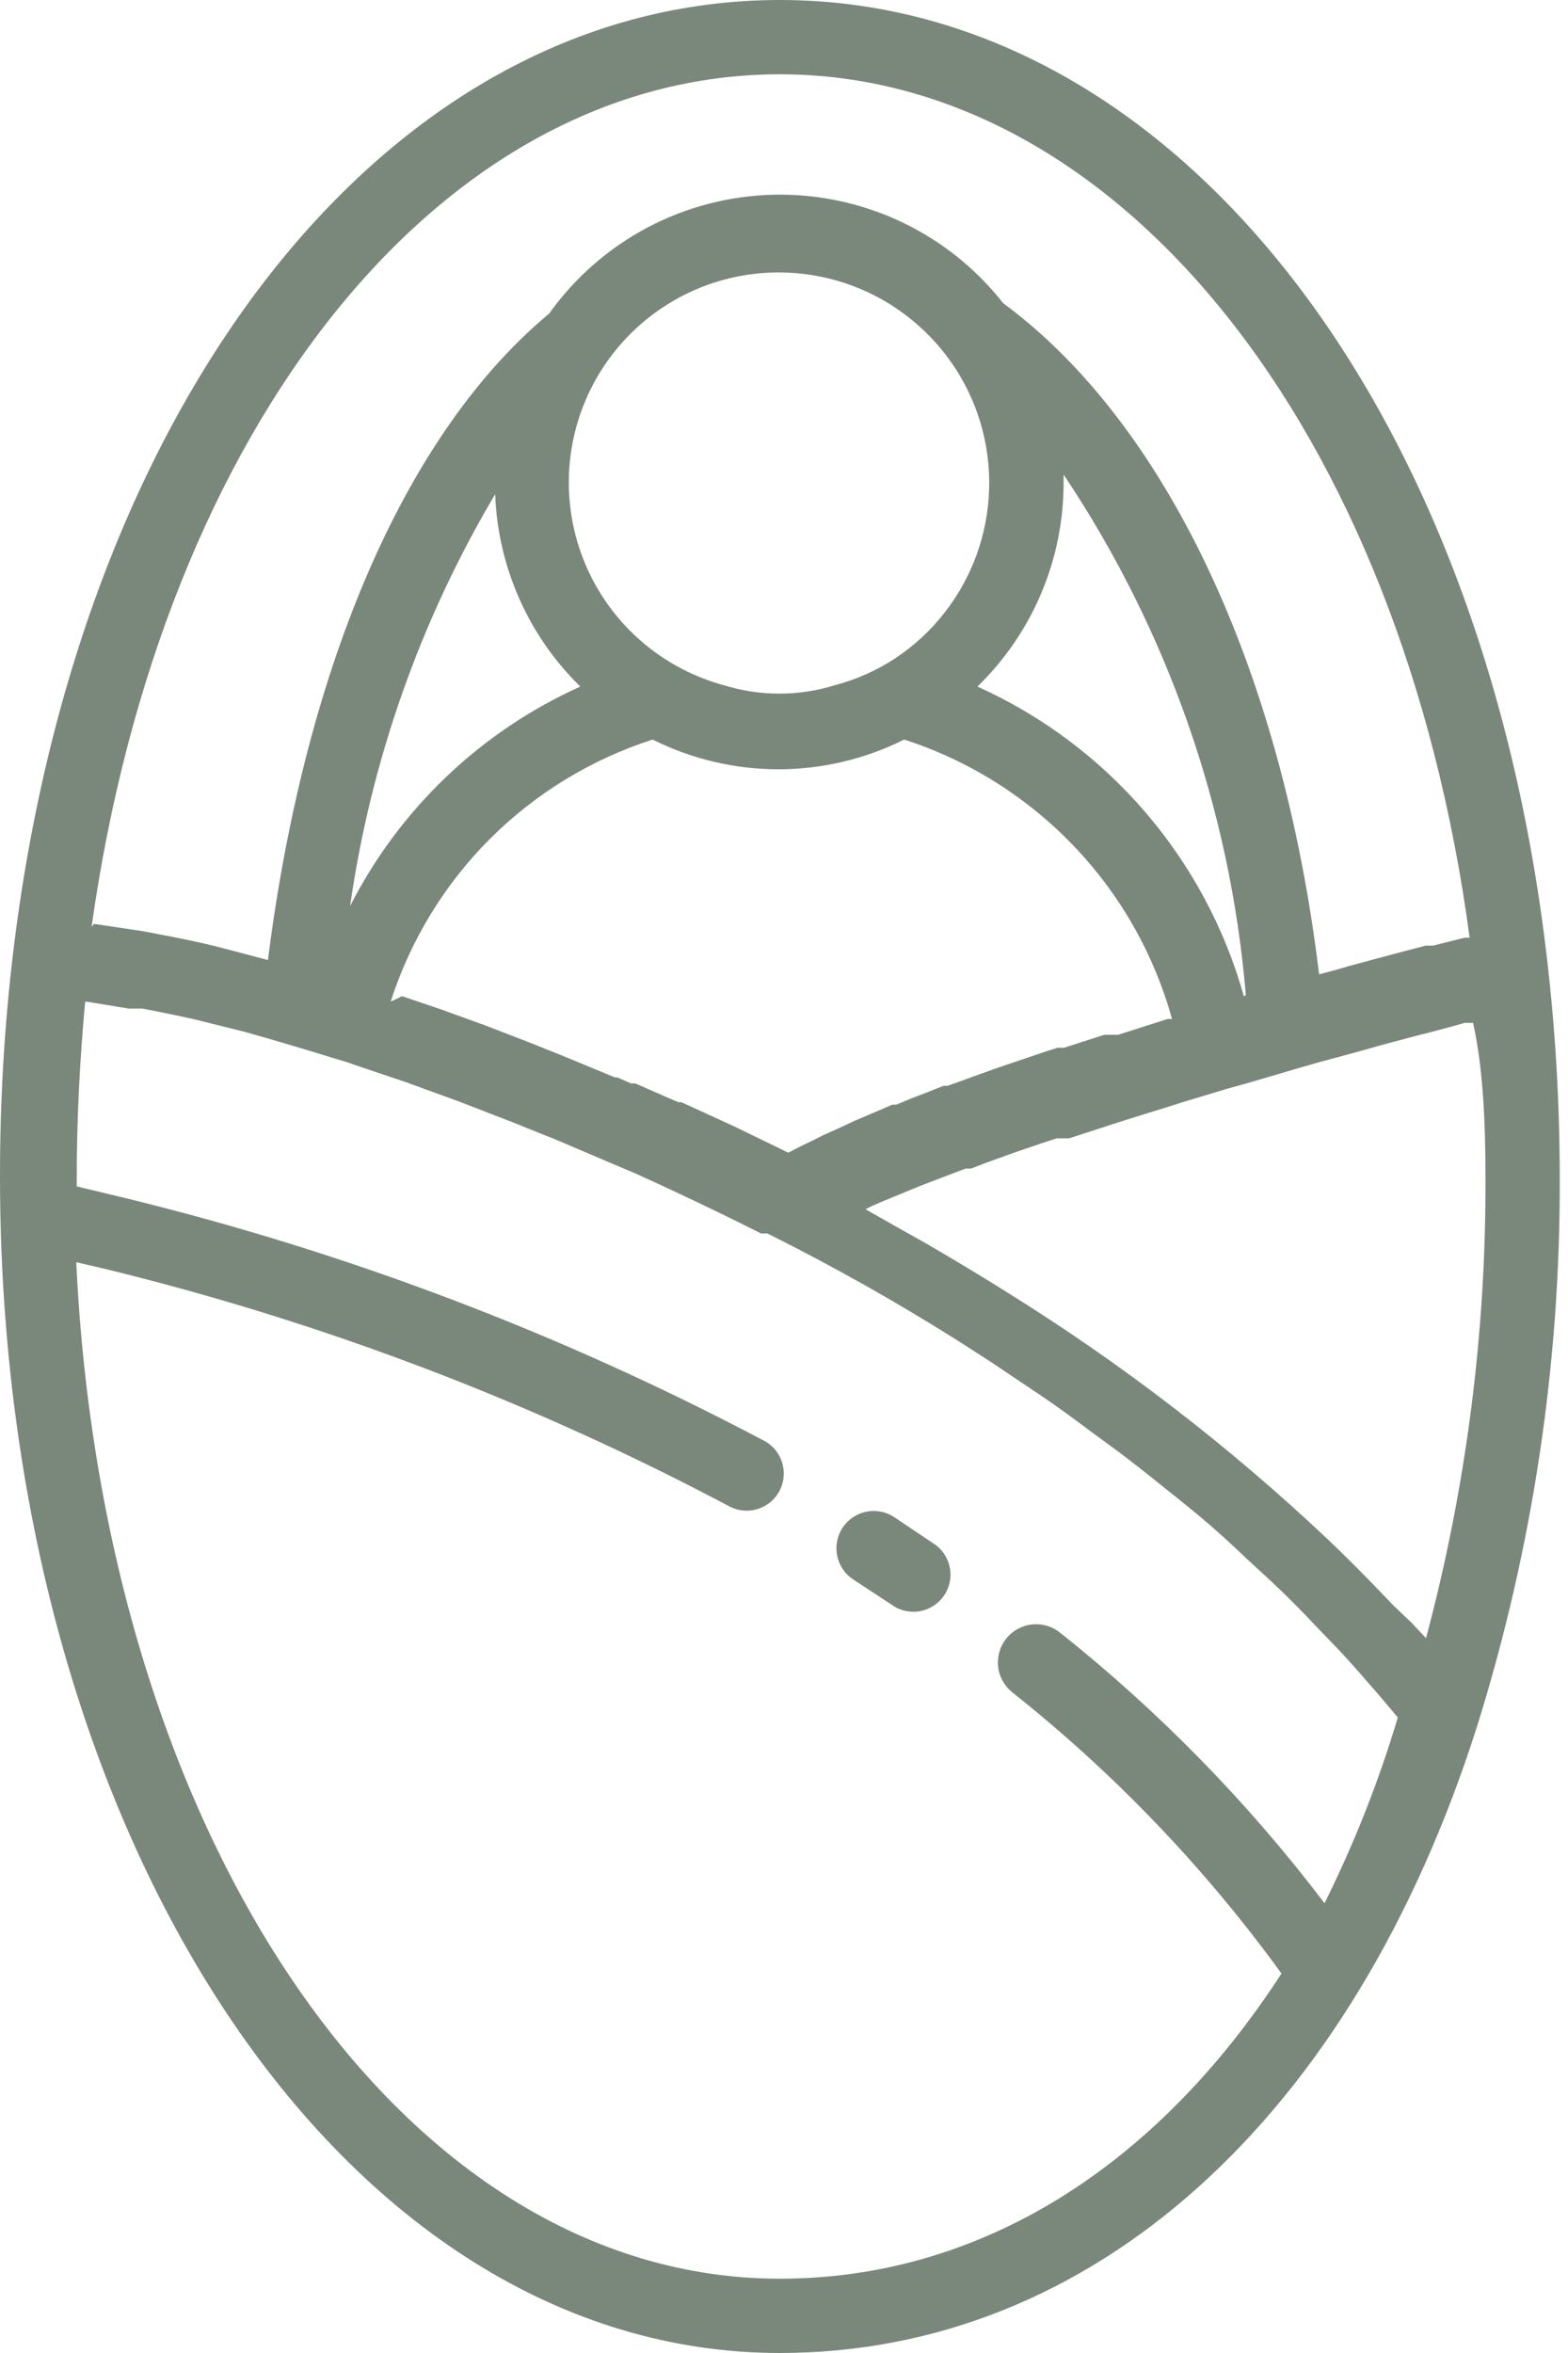 <?xml version="1.0" encoding="UTF-8"?> <svg xmlns="http://www.w3.org/2000/svg" width="22" height="33" viewBox="0 0 22 33" fill="none"> <path d="M10.942 33C15.319 33 18.973 29.714 20.724 24.212C21.505 21.716 21.896 19.115 21.884 16.5C21.883 15.492 21.826 14.486 21.71 13.485C20.8 5.544 16.375 0 10.942 0C5.509 0 1.119 5.502 0.181 13.388C0.059 14.421 -0.001 15.46 1.1307e-05 16.5C1.1307e-05 25.754 4.808 33 10.942 33ZM1.285 12.998C2.279 5.933 6.204 1.042 10.942 1.042C15.68 1.042 19.661 5.996 20.62 13.151H20.55L20.106 13.262H20.002L19.55 13.381L19.397 13.422L18.932 13.547L18.765 13.596L18.508 13.665C17.98 9.309 16.319 5.905 14.075 4.252C13.693 3.765 13.203 3.375 12.644 3.111C12.085 2.847 11.472 2.717 10.854 2.731C10.235 2.745 9.629 2.903 9.082 3.192C8.536 3.482 8.064 3.894 7.705 4.398C5.725 6.044 4.293 9.261 3.759 13.464L3.022 13.27C2.758 13.207 2.494 13.151 2.23 13.103L2.015 13.061L1.32 12.957L1.285 12.998ZM14.2 23.732C15.634 24.869 16.906 26.197 17.98 27.678C16.208 30.409 13.735 31.958 10.942 31.958C5.648 31.958 1.452 25.789 1.07 17.702L1.487 17.799C4.534 18.543 7.477 19.664 10.247 21.134C10.368 21.193 10.508 21.203 10.636 21.162C10.764 21.12 10.871 21.031 10.935 20.913C10.999 20.794 11.014 20.655 10.978 20.526C10.942 20.396 10.857 20.285 10.741 20.217C7.903 18.714 4.891 17.568 1.772 16.806L1.077 16.639C1.077 16.597 1.077 16.556 1.077 16.514C1.077 15.694 1.119 14.867 1.195 14.048H1.216L1.806 14.145H2.001C2.244 14.194 2.494 14.242 2.737 14.298L3.432 14.471C3.828 14.582 4.252 14.708 4.703 14.847L4.863 14.895L5.106 14.979L5.704 15.18L6.447 15.451L7.184 15.736L7.823 15.993L8.802 16.41L8.886 16.444L9.101 16.542L9.282 16.625C9.652 16.796 10.025 16.975 10.4 17.16L10.678 17.299H10.72H10.768C11.695 17.762 12.591 18.267 13.457 18.814L13.909 19.105L14.603 19.571C14.84 19.73 15.076 19.904 15.298 20.071L15.715 20.377C15.972 20.571 16.215 20.766 16.465 20.967L16.799 21.238C17.042 21.44 17.278 21.655 17.494 21.863L17.827 22.169C18.042 22.37 18.251 22.579 18.452 22.794L18.8 23.156C18.987 23.357 19.168 23.566 19.348 23.774L19.612 24.087C19.345 24.983 19.001 25.854 18.584 26.692C17.51 25.278 16.264 24.004 14.874 22.898C14.764 22.809 14.622 22.767 14.481 22.782C14.339 22.797 14.21 22.868 14.12 22.978C14.031 23.089 13.989 23.23 14.004 23.372C14.019 23.513 14.09 23.643 14.2 23.732ZM20.842 16.5C20.852 18.686 20.572 20.863 20.008 22.975L19.8 22.753L19.557 22.523C19.3 22.252 19.036 21.982 18.765 21.718L18.626 21.585C17.241 20.279 15.728 19.115 14.11 18.112L13.999 18.042C13.67 17.838 13.334 17.637 12.992 17.438L12.596 17.216L12.144 16.959L12.227 16.917L12.338 16.868L12.825 16.667L12.964 16.611L13.547 16.389H13.624L13.804 16.319L14.284 16.146L14.471 16.083L14.61 16.035L14.826 15.965H14.923H14.999L15.194 15.902L15.618 15.764L15.882 15.68L16.354 15.534L16.57 15.465L17.216 15.27L17.466 15.201L17.869 15.083L18.154 14.999L18.515 14.895L18.772 14.826L19.154 14.722L19.348 14.666L19.869 14.527L20.064 14.478L20.349 14.402L20.55 14.346H20.668C20.807 14.965 20.842 15.736 20.842 16.5ZM6.947 6.92C6.982 7.943 7.41 8.914 8.142 9.629C6.746 10.257 5.607 11.343 4.912 12.707C5.205 10.662 5.899 8.695 6.954 6.92H6.947ZM10.935 3.821C11.569 3.823 12.185 4.028 12.692 4.407C13.2 4.786 13.573 5.318 13.755 5.924C13.937 6.531 13.919 7.18 13.704 7.776C13.489 8.372 13.088 8.883 12.561 9.233C12.302 9.402 12.019 9.529 11.72 9.608C11.209 9.768 10.661 9.768 10.15 9.608C9.461 9.42 8.863 8.987 8.469 8.391C8.075 7.795 7.911 7.075 8.008 6.367C8.105 5.659 8.456 5.01 8.996 4.542C9.536 4.073 10.227 3.817 10.942 3.821H10.935ZM5.481 14.048C5.758 13.187 6.235 12.404 6.874 11.765C7.513 11.126 8.296 10.649 9.157 10.372C9.705 10.646 10.309 10.789 10.921 10.789C11.534 10.789 12.138 10.646 12.686 10.372C13.588 10.663 14.403 11.174 15.059 11.858C15.715 12.541 16.191 13.378 16.444 14.291H16.382L15.687 14.513H15.604H15.534H15.493L14.93 14.694H14.84L14.687 14.742L14.256 14.888L14.131 14.93L13.95 14.992L13.638 15.104L13.471 15.166L13.29 15.229H13.235L12.992 15.326L12.776 15.409L12.575 15.493H12.519L12.359 15.562L12.082 15.68L11.984 15.722L11.762 15.826L11.546 15.923L11.421 15.986L11.22 16.083L11.06 16.166L10.734 16.007L10.317 15.805L10.122 15.715L9.56 15.458H9.518L9.386 15.402L8.913 15.194H8.851L8.663 15.111H8.629L8.142 14.909L7.976 14.84L7.455 14.631L7.329 14.582L6.808 14.381L6.711 14.346L6.176 14.152L5.641 13.971L5.481 14.048ZM17.452 13.971C17.184 13.018 16.711 12.135 16.065 11.385C15.419 10.635 14.617 10.035 13.714 9.629C14.097 9.257 14.402 8.812 14.609 8.321C14.817 7.829 14.924 7.301 14.923 6.767C14.923 6.732 14.923 6.697 14.923 6.656C16.381 8.833 17.261 11.346 17.48 13.957L17.452 13.971Z" fill="#7A887C"></path> <path d="M12.54 21.273C12.423 21.198 12.281 21.173 12.146 21.203C12.01 21.233 11.892 21.316 11.817 21.433C11.743 21.55 11.718 21.692 11.748 21.827C11.778 21.963 11.86 22.081 11.977 22.155L12.547 22.53C12.661 22.599 12.797 22.621 12.927 22.593C13.057 22.564 13.172 22.486 13.246 22.376C13.321 22.266 13.351 22.131 13.329 21.999C13.308 21.868 13.236 21.75 13.13 21.669L12.54 21.273Z" fill="#7A887C"></path> </svg> 